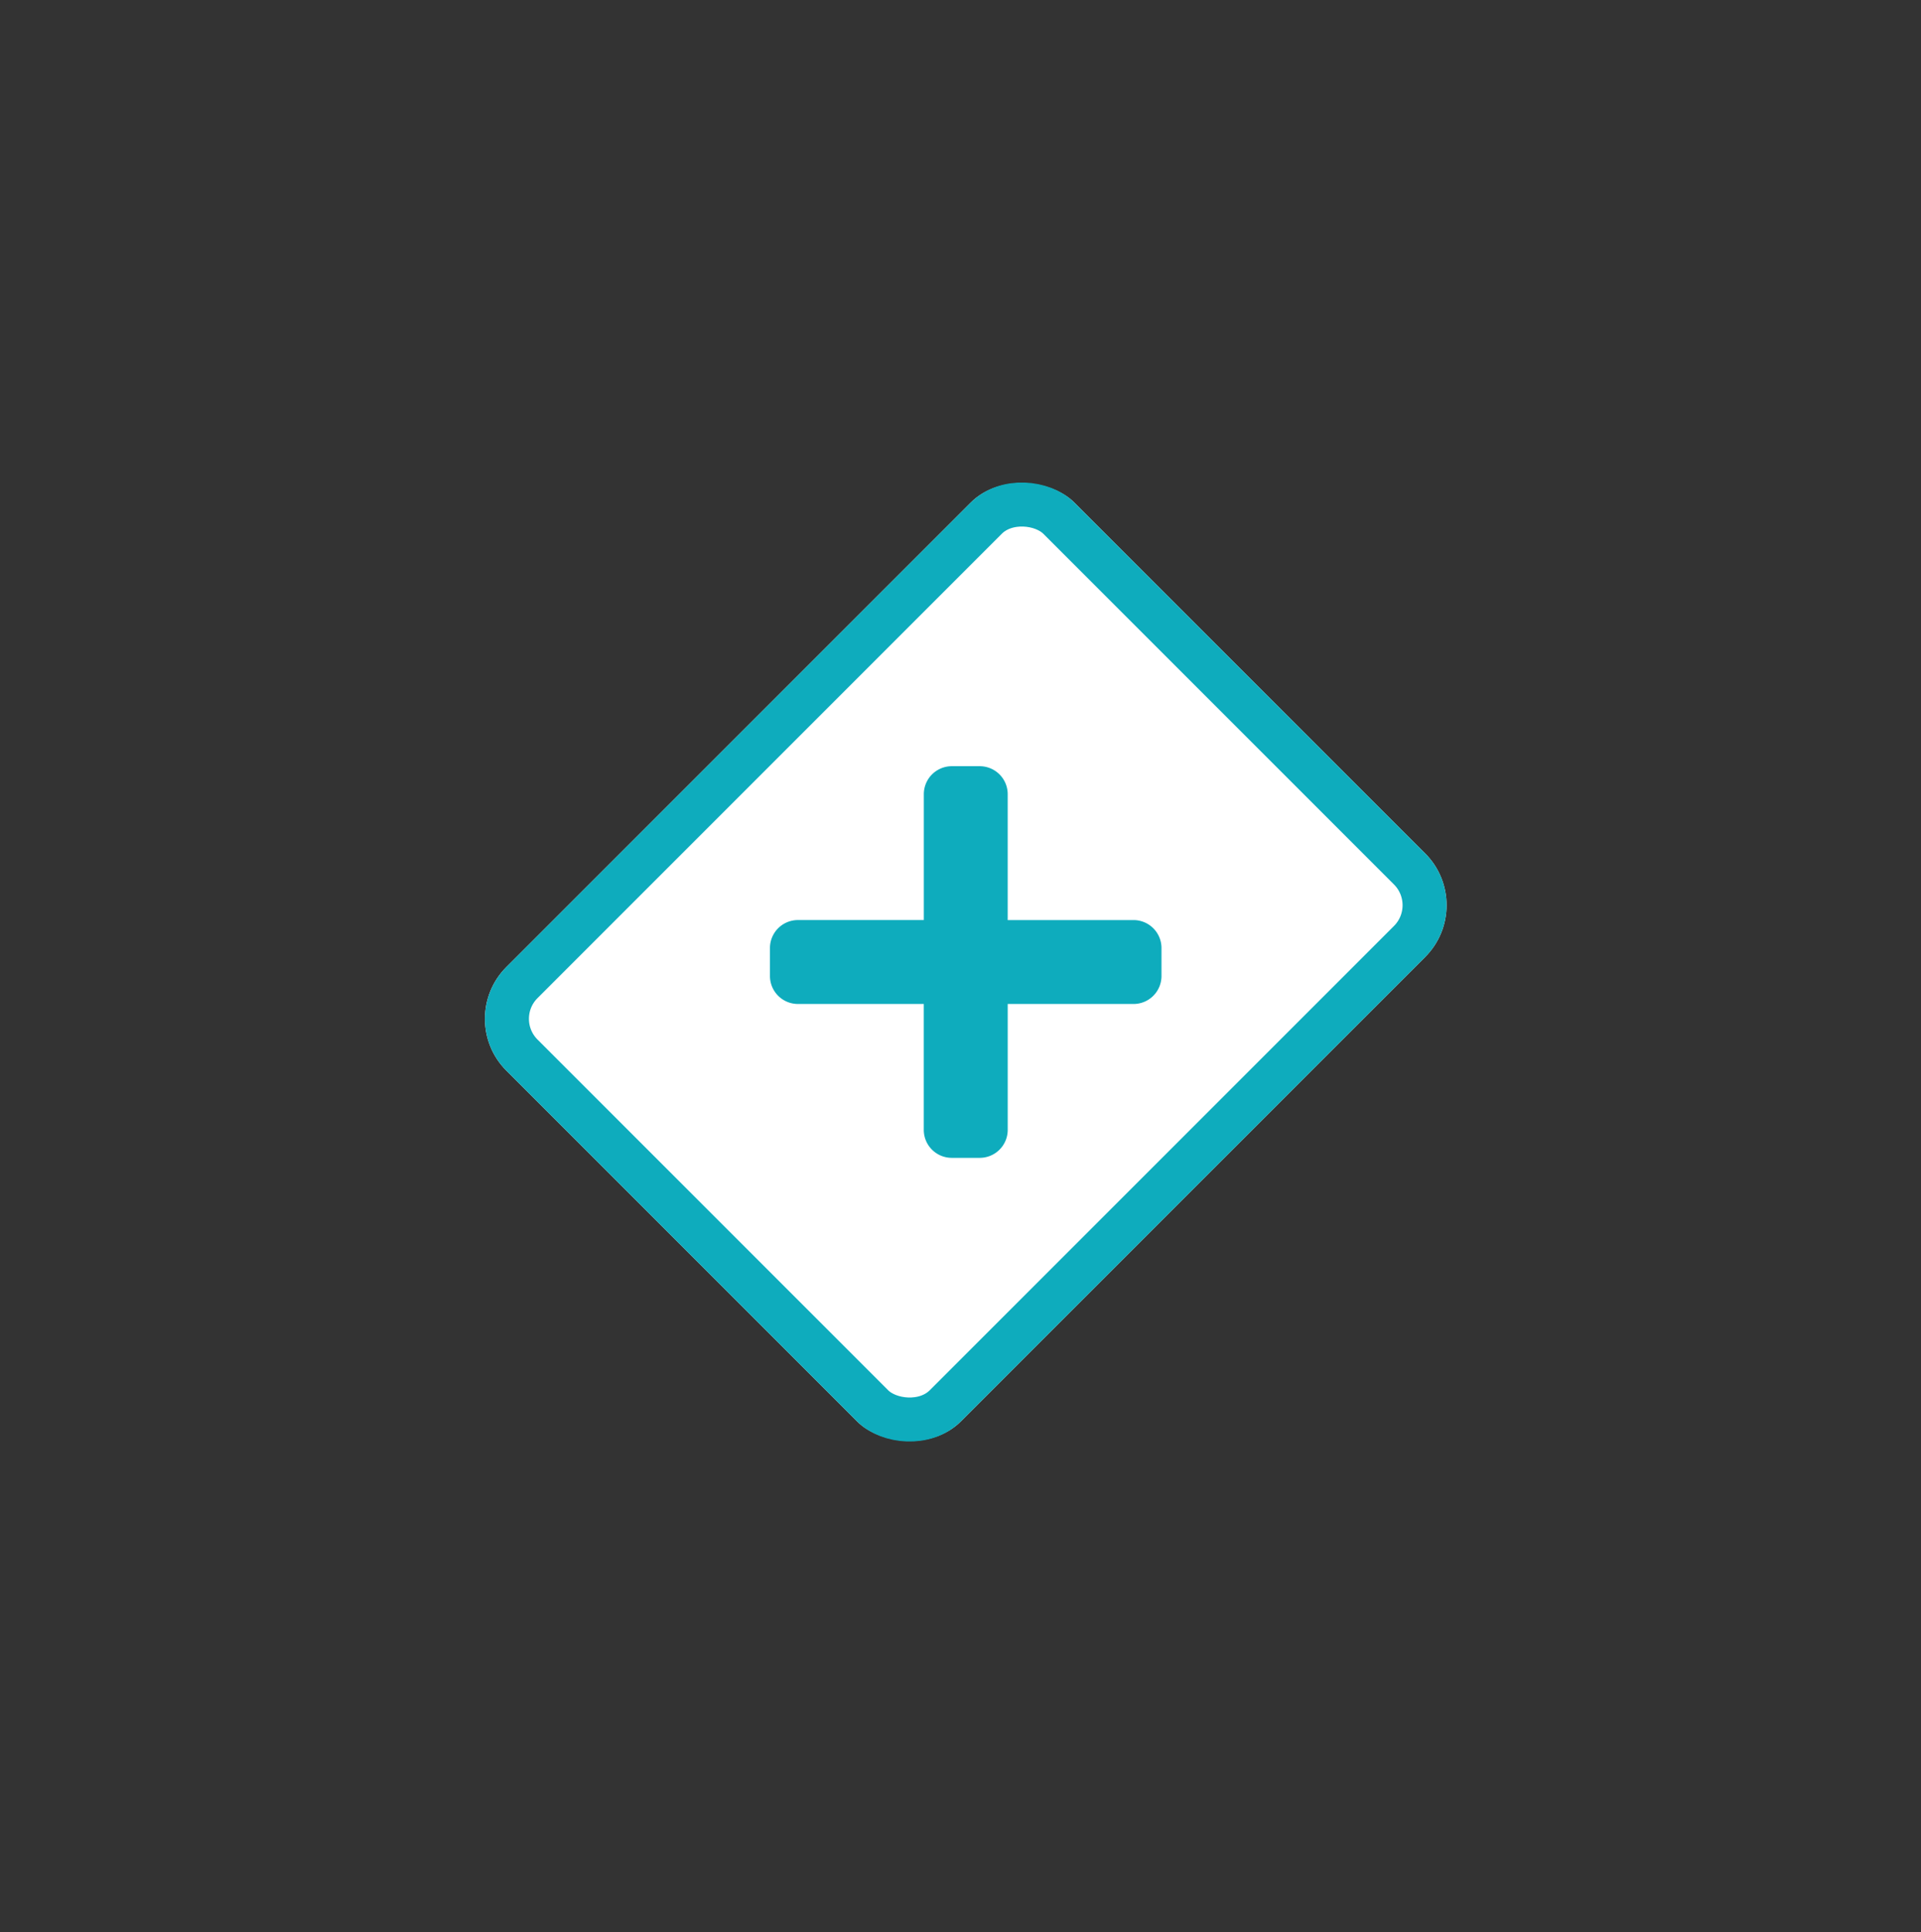 <?xml version="1.0" encoding="UTF-8"?> <svg xmlns="http://www.w3.org/2000/svg" id="No_7_Cleaning_skin_circle_icon" data-name="No 7 Cleaning skin circle icon" width="131" height="131.736" viewBox="0 0 131 131.736"><rect x="0" y="0" width="131" height="131.736" fill="#333333" stroke="none"/><g id="Group_3573" data-name="Group 3573" transform="translate(-156 -4442.264)"><g id="Group_3496" data-name="Group 3496" transform="translate(0.358 4.017)"><g id="Rectangle_2585" data-name="Rectangle 2585" transform="translate(186.641 4507.716) rotate(-45)" fill="#fff" stroke="#0eacbd" stroke-width="3"><rect width="54.776" height="43.821" rx="5" stroke="none"></rect><rect x="1.5" y="1.5" width="51.776" height="40.821" rx="3.5" fill="none"></rect></g><path id="Icon_awesome-plus" data-name="Icon awesome-plus" d="M24.8,12.741H16.213V4.157A1.908,1.908,0,0,0,14.306,2.25H12.4a1.908,1.908,0,0,0-1.907,1.907v8.583H1.907A1.908,1.908,0,0,0,0,14.648v1.907a1.908,1.908,0,0,0,1.907,1.907h8.583v8.583A1.908,1.908,0,0,0,12.4,28.954h1.907a1.908,1.908,0,0,0,1.907-1.907V18.463H24.8A1.908,1.908,0,0,0,26.7,16.555V14.648A1.908,1.908,0,0,0,24.8,12.741Z" transform="translate(208.148 4488.241)" fill="#0eacbd"></path></g></g></svg> 